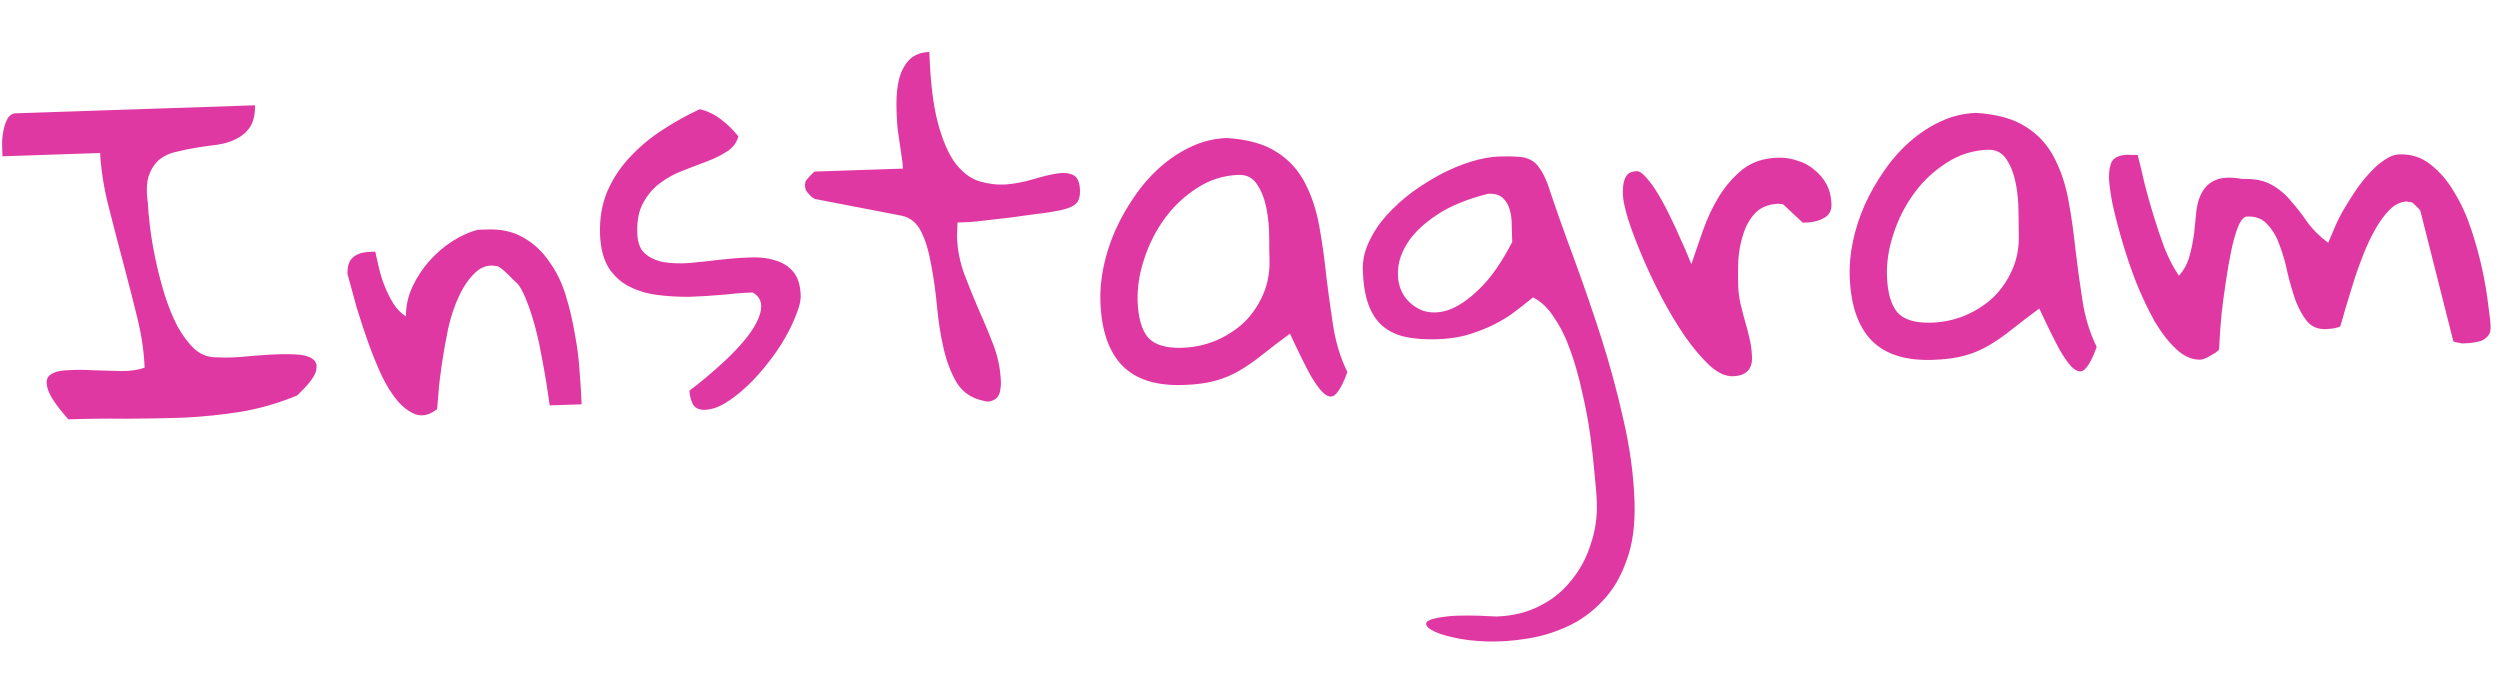 <?xml version="1.0" encoding="UTF-8"?> <svg xmlns="http://www.w3.org/2000/svg" viewBox="0 0 66.859 18.504" fill="none"><path d="M3.867 9.833C3.853 9.419 3.788 8.972 3.67 8.491C3.552 8.01 3.426 7.518 3.292 7.015C3.158 6.511 3.028 6.011 2.902 5.515C2.775 5.011 2.701 4.537 2.678 4.092L0.066 4.18C0.064 4.117 0.061 4.027 0.057 3.91C0.053 3.793 0.061 3.676 0.081 3.558C0.1 3.432 0.131 3.322 0.175 3.226C0.218 3.123 0.287 3.058 0.38 3.032L6.821 2.816C6.822 3.066 6.777 3.259 6.688 3.395C6.599 3.531 6.477 3.636 6.324 3.712C6.178 3.787 6.011 3.84 5.825 3.869C5.638 3.891 5.451 3.917 5.265 3.947C5.078 3.976 4.896 4.014 4.717 4.059C4.539 4.096 4.385 4.168 4.255 4.274C4.134 4.379 4.041 4.523 3.977 4.705C3.92 4.879 3.912 5.114 3.953 5.41C3.959 5.573 3.978 5.792 4.011 6.064C4.043 6.329 4.092 6.617 4.157 6.927C4.222 7.237 4.303 7.551 4.399 7.869C4.496 8.178 4.611 8.463 4.745 8.725C4.886 8.978 5.042 9.184 5.211 9.342C5.388 9.493 5.59 9.564 5.816 9.556C5.973 9.567 6.172 9.564 6.414 9.548C6.663 9.524 6.913 9.504 7.162 9.488C7.412 9.472 7.646 9.468 7.865 9.476C8.092 9.484 8.258 9.525 8.362 9.6C8.466 9.675 8.493 9.791 8.444 9.949C8.394 10.099 8.229 10.308 7.949 10.575C7.456 10.78 6.953 10.925 6.44 11.013C5.934 11.092 5.424 11.145 4.909 11.17C4.393 11.187 3.878 11.197 3.362 11.198C2.846 11.192 2.334 11.198 1.827 11.215C1.526 10.873 1.345 10.609 1.284 10.424C1.223 10.238 1.238 10.109 1.33 10.035C1.429 9.954 1.583 9.909 1.794 9.902C2.013 9.887 2.247 9.887 2.498 9.902C2.748 9.909 2.999 9.917 3.249 9.924C3.499 9.923 3.705 9.893 3.867 9.833ZM9.294 7.329C9.287 7.126 9.333 6.98 9.432 6.891C9.53 6.794 9.693 6.741 9.919 6.734L10.036 6.73C10.064 6.854 10.096 6.997 10.133 7.16C10.17 7.323 10.222 7.49 10.29 7.659C10.358 7.829 10.438 7.987 10.529 8.132C10.619 8.27 10.729 8.379 10.856 8.461C10.855 8.188 10.913 7.924 11.029 7.67C11.153 7.408 11.306 7.176 11.487 6.974C11.675 6.765 11.88 6.59 12.102 6.449C12.332 6.301 12.559 6.2 12.784 6.145L13.042 6.137C13.416 6.124 13.739 6.199 14.011 6.362C14.282 6.517 14.508 6.728 14.688 6.996C14.877 7.255 15.024 7.555 15.129 7.896C15.234 8.236 15.316 8.585 15.375 8.943C15.442 9.292 15.484 9.635 15.503 9.97C15.53 10.298 15.547 10.579 15.555 10.813L14.7 10.841C14.638 10.375 14.564 9.928 14.479 9.5C14.45 9.329 14.413 9.151 14.368 8.965C14.322 8.771 14.273 8.593 14.221 8.43C14.168 8.26 14.112 8.106 14.053 7.967C13.993 7.82 13.926 7.698 13.853 7.598C13.82 7.568 13.776 7.527 13.72 7.474C13.671 7.421 13.618 7.368 13.562 7.315C13.505 7.262 13.453 7.217 13.405 7.18C13.357 7.142 13.329 7.124 13.321 7.124C13.085 7.069 12.883 7.123 12.717 7.285C12.55 7.439 12.404 7.647 12.28 7.909C12.156 8.171 12.057 8.468 11.982 8.799C11.915 9.129 11.859 9.448 11.814 9.754C11.77 10.052 11.739 10.315 11.724 10.543C11.708 10.762 11.696 10.895 11.69 10.942C11.5 11.089 11.318 11.139 11.144 11.09C10.97 11.033 10.802 10.914 10.639 10.731C10.485 10.549 10.34 10.319 10.206 10.042C10.079 9.765 9.96 9.472 9.848 9.163C9.736 8.847 9.632 8.53 9.535 8.212C9.446 7.895 9.366 7.6 9.294 7.329ZM18.439 10.446C18.561 10.356 18.706 10.242 18.873 10.103C19.048 9.957 19.223 9.803 19.397 9.64C19.571 9.478 19.734 9.309 19.884 9.132C20.034 8.955 20.15 8.787 20.231 8.627C20.319 8.46 20.361 8.307 20.356 8.166C20.351 8.025 20.277 7.911 20.133 7.822C19.883 7.83 19.611 7.851 19.315 7.884C19.018 7.91 18.722 7.928 18.425 7.938C18.128 7.94 17.838 7.922 17.556 7.885C17.281 7.847 17.032 7.769 16.809 7.652C16.586 7.534 16.405 7.364 16.265 7.142C16.132 6.912 16.059 6.618 16.047 6.259C16.033 5.837 16.099 5.456 16.243 5.115C16.396 4.766 16.601 4.458 16.857 4.191C17.114 3.917 17.403 3.676 17.724 3.47C18.053 3.256 18.383 3.073 18.714 2.921C18.919 2.969 19.11 3.06 19.286 3.195C19.463 3.33 19.616 3.481 19.747 3.649C19.698 3.822 19.593 3.959 19.432 4.058C19.279 4.157 19.099 4.245 18.89 4.322C18.69 4.399 18.477 4.481 18.254 4.566C18.03 4.652 17.826 4.764 17.643 4.904C17.468 5.034 17.321 5.207 17.204 5.422C17.085 5.63 17.032 5.901 17.043 6.237C17.052 6.487 17.12 6.668 17.249 6.781C17.378 6.894 17.545 6.97 17.749 7.011C17.954 7.043 18.184 7.051 18.442 7.034C18.699 7.01 18.96 6.982 19.225 6.949C19.497 6.917 19.762 6.896 20.02 6.887C20.277 6.871 20.509 6.895 20.714 6.958C20.919 7.014 21.083 7.114 21.205 7.258C21.335 7.402 21.405 7.619 21.414 7.908C21.418 8.033 21.381 8.194 21.301 8.392C21.23 8.59 21.128 8.805 20.995 9.036C20.869 9.259 20.717 9.483 20.537 9.708C20.364 9.932 20.18 10.138 19.983 10.324C19.793 10.503 19.599 10.654 19.4 10.778C19.208 10.893 19.027 10.954 18.855 10.96C18.691 10.966 18.58 10.911 18.521 10.795C18.47 10.68 18.443 10.563 18.439 10.446ZM21.526 4.961C21.526 4.937 21.529 4.918 21.536 4.902C21.536 4.886 21.539 4.867 21.546 4.843C21.576 4.803 21.621 4.751 21.681 4.686C21.742 4.621 21.78 4.589 21.795 4.588L24.149 4.509C24.147 4.424 24.13 4.287 24.101 4.101C24.071 3.914 24.041 3.708 24.01 3.482C23.986 3.256 23.975 3.022 23.974 2.78C23.974 2.53 23.997 2.306 24.046 2.109C24.101 1.904 24.189 1.737 24.31 1.608C24.438 1.471 24.62 1.398 24.854 1.39C24.88 2.179 24.956 2.81 25.081 3.282C25.207 3.755 25.364 4.117 25.552 4.369C25.748 4.62 25.964 4.781 26.201 4.851C26.438 4.921 26.677 4.948 26.919 4.932C27.168 4.908 27.409 4.861 27.641 4.791C27.874 4.721 28.079 4.671 28.258 4.641C28.444 4.612 28.593 4.626 28.705 4.685C28.816 4.736 28.875 4.871 28.883 5.089C28.888 5.253 28.853 5.372 28.777 5.445C28.709 5.517 28.571 5.577 28.361 5.623C28.299 5.633 28.194 5.652 28.047 5.68C27.906 5.701 27.747 5.722 27.568 5.743C27.389 5.765 27.198 5.791 26.996 5.821C26.793 5.843 26.603 5.865 26.423 5.887C26.245 5.909 26.081 5.926 25.933 5.939C25.785 5.944 25.675 5.947 25.605 5.95C25.606 5.989 25.604 6.055 25.6 6.149C25.595 6.243 25.593 6.306 25.594 6.337C25.606 6.681 25.672 7.014 25.792 7.339C25.912 7.655 26.04 7.971 26.176 8.287C26.319 8.603 26.451 8.919 26.571 9.236C26.691 9.552 26.757 9.882 26.768 10.226C26.77 10.288 26.765 10.355 26.751 10.426C26.746 10.488 26.724 10.548 26.687 10.604C26.657 10.651 26.608 10.688 26.538 10.714C26.477 10.747 26.387 10.747 26.269 10.711C25.969 10.643 25.741 10.483 25.584 10.23C25.435 9.977 25.319 9.676 25.237 9.327C25.155 8.97 25.095 8.593 25.059 8.196C25.022 7.798 24.97 7.429 24.904 7.087C24.846 6.737 24.758 6.443 24.64 6.205C24.522 5.959 24.342 5.812 24.098 5.766L21.82 5.326C21.789 5.327 21.741 5.298 21.676 5.237C21.612 5.169 21.571 5.12 21.554 5.089C21.546 5.074 21.541 5.054 21.54 5.031C21.532 5.015 21.527 4.992 21.526 4.961ZM34.498 8.923C34.209 9.136 33.957 9.328 33.744 9.499C33.538 9.662 33.336 9.802 33.137 9.918C32.937 10.034 32.721 10.124 32.489 10.186C32.264 10.248 31.984 10.285 31.648 10.296C30.922 10.321 30.377 10.148 30.013 9.777C29.648 9.398 29.453 8.826 29.428 8.061C29.418 7.764 29.447 7.455 29.514 7.132C29.581 6.809 29.684 6.489 29.822 6.172C29.967 5.846 30.141 5.54 30.342 5.252C30.543 4.956 30.773 4.694 31.031 4.466C31.289 4.239 31.564 4.058 31.857 3.923C32.157 3.78 32.475 3.703 32.81 3.691C33.375 3.727 33.82 3.853 34.148 4.069C34.475 4.276 34.727 4.553 34.903 4.899C35.078 5.237 35.205 5.62 35.282 6.047C35.358 6.467 35.42 6.903 35.466 7.354C35.52 7.806 35.582 8.257 35.652 8.708C35.722 9.159 35.849 9.573 36.034 9.95C35.941 10.211 35.849 10.394 35.759 10.499C35.677 10.611 35.58 10.634 35.468 10.567C35.357 10.5 35.222 10.333 35.064 10.065C34.915 9.796 34.726 9.415 34.498 8.923ZM30.424 8.051C30.439 8.496 30.532 8.821 30.703 9.027C30.882 9.224 31.186 9.315 31.615 9.301C31.935 9.29 32.238 9.225 32.523 9.106C32.816 8.979 33.068 8.814 33.281 8.612C33.492 8.402 33.66 8.154 33.783 7.868C33.906 7.583 33.962 7.268 33.951 6.924C33.946 6.784 33.943 6.589 33.943 6.338C33.942 6.081 33.918 5.827 33.871 5.579C33.823 5.33 33.742 5.118 33.626 4.942C33.511 4.758 33.344 4.67 33.125 4.677C32.719 4.691 32.348 4.809 32.011 5.031C31.674 5.246 31.386 5.517 31.147 5.846C30.908 6.174 30.725 6.536 30.598 6.931C30.47 7.319 30.412 7.692 30.424 8.051ZM40.017 16.488C40.454 16.474 40.842 16.379 41.18 16.203C41.518 16.035 41.8 15.807 42.025 15.518C42.257 15.237 42.43 14.914 42.543 14.551C42.664 14.195 42.718 13.826 42.705 13.443C42.699 13.248 42.678 12.991 42.644 12.671C42.618 12.352 42.579 12.005 42.528 11.632C42.476 11.258 42.405 10.878 42.313 10.49C42.23 10.102 42.128 9.738 42.007 9.398C41.886 9.05 41.739 8.75 41.566 8.498C41.401 8.238 41.212 8.057 40.997 7.954C40.799 8.117 40.605 8.269 40.414 8.408C40.223 8.539 40.024 8.652 39.816 8.745C39.608 8.837 39.392 8.915 39.167 8.977C38.942 9.032 38.701 9.063 38.443 9.072C38.108 9.083 37.817 9.062 37.573 9.007C37.337 8.953 37.134 8.854 36.966 8.711C36.804 8.568 36.681 8.377 36.595 8.137C36.508 7.898 36.459 7.595 36.447 7.228C36.438 6.97 36.492 6.718 36.609 6.472C36.726 6.218 36.882 5.982 37.078 5.764C37.281 5.539 37.509 5.332 37.76 5.143C38.02 4.955 38.284 4.79 38.553 4.648C38.83 4.506 39.099 4.395 39.362 4.316C39.633 4.236 39.874 4.193 40.085 4.186C40.288 4.179 40.456 4.181 40.59 4.193C40.723 4.196 40.837 4.223 40.932 4.275C41.027 4.319 41.108 4.394 41.174 4.501C41.248 4.6 41.319 4.739 41.388 4.916C41.588 5.519 41.817 6.168 42.075 6.863C42.332 7.558 42.579 8.273 42.815 9.007C43.05 9.742 43.251 10.482 43.417 11.227C43.591 11.979 43.689 12.707 43.713 13.41C43.734 14.034 43.661 14.564 43.496 15C43.339 15.443 43.121 15.806 42.841 16.089C42.569 16.379 42.253 16.605 41.891 16.765C41.536 16.926 41.176 17.032 40.811 17.083C40.445 17.142 40.09 17.166 39.746 17.154C39.402 17.142 39.104 17.105 38.851 17.043C38.599 16.989 38.405 16.921 38.27 16.84C38.142 16.758 38.108 16.685 38.169 16.621C38.237 16.564 38.415 16.518 38.704 16.485C38.992 16.452 39.43 16.453 40.017 16.488ZM39.802 5.181C39.228 5.325 38.766 5.516 38.414 5.755C38.07 5.985 37.812 6.232 37.642 6.496C37.478 6.751 37.393 7.008 37.386 7.267C37.379 7.517 37.433 7.73 37.548 7.906C37.664 8.082 37.824 8.213 38.031 8.3C38.244 8.379 38.482 8.375 38.745 8.288C39.008 8.193 39.283 8.004 39.571 7.721C39.866 7.437 40.157 7.021 40.443 6.472C40.439 6.339 40.434 6.195 40.429 6.039C40.431 5.882 40.415 5.742 40.379 5.618C40.344 5.487 40.282 5.379 40.193 5.296C40.104 5.213 39.974 5.175 39.802 5.181ZM43.403 5.212C43.4 5.142 43.402 5.072 43.407 5.001C43.412 4.923 43.426 4.856 43.447 4.8C43.469 4.737 43.502 4.685 43.548 4.644C43.601 4.604 43.675 4.582 43.768 4.578C43.846 4.576 43.934 4.635 44.032 4.757C44.138 4.871 44.244 5.02 44.352 5.204C44.459 5.38 44.564 5.576 44.665 5.791C44.774 6.007 44.866 6.207 44.943 6.392C45.027 6.569 45.095 6.723 45.146 6.854C45.197 6.985 45.227 7.054 45.235 7.062C45.327 6.785 45.431 6.485 45.545 6.16C45.659 5.836 45.801 5.534 45.972 5.255C46.15 4.968 46.361 4.726 46.604 4.53C46.856 4.334 47.165 4.23 47.532 4.218C47.719 4.211 47.896 4.237 48.062 4.294C48.236 4.343 48.387 4.424 48.516 4.537C48.652 4.641 48.762 4.771 48.845 4.924C48.929 5.078 48.973 5.256 48.98 5.459C48.986 5.631 48.92 5.754 48.782 5.829C48.651 5.904 48.5 5.944 48.329 5.95L48.211 5.954L47.691 5.467C47.675 5.468 47.663 5.464 47.655 5.456C47.64 5.457 47.624 5.458 47.609 5.458C47.6 5.451 47.589 5.447 47.573 5.448C47.3 5.457 47.088 5.542 46.937 5.703C46.793 5.857 46.686 6.048 46.616 6.277C46.545 6.498 46.502 6.734 46.487 6.985C46.48 7.227 46.479 7.45 46.486 7.653C46.491 7.809 46.512 7.969 46.549 8.132C46.586 8.287 46.626 8.442 46.67 8.597C46.714 8.744 46.755 8.899 46.791 9.062C46.828 9.217 46.849 9.38 46.855 9.552C46.866 9.88 46.696 10.05 46.344 10.062C46.149 10.068 45.943 9.973 45.725 9.778C45.507 9.574 45.287 9.315 45.066 9.002C44.852 8.689 44.645 8.344 44.445 7.968C44.244 7.584 44.068 7.211 43.915 6.848C43.762 6.486 43.637 6.158 43.542 5.864C43.454 5.57 43.407 5.353 43.403 5.212ZM54.538 8.251C54.248 8.464 53.997 8.656 53.784 8.827C53.578 8.99 53.375 9.13 53.176 9.246C52.977 9.362 52.761 9.452 52.529 9.514C52.304 9.576 52.024 9.613 51.688 9.624C50.962 9.649 50.417 9.476 50.052 9.105C49.688 8.726 49.493 8.154 49.467 7.389C49.457 7.092 49.486 6.783 49.553 6.46C49.621 6.137 49.723 5.817 49.861 5.5C50.007 5.174 50.18 4.868 50.382 4.579C50.583 4.283 50.812 4.022 51.07 3.794C51.329 3.567 51.604 3.385 51.896 3.251C52.196 3.108 52.514 3.031 52.85 3.019C53.414 3.055 53.86 3.181 54.188 3.397C54.515 3.604 54.767 3.881 54.942 4.227C55.118 4.565 55.244 4.948 55.321 5.375C55.398 5.795 55.459 6.231 55.506 6.682C55.56 7.134 55.622 7.585 55.692 8.036C55.761 8.487 55.889 8.901 56.073 9.278C55.981 9.539 55.889 9.722 55.799 9.827C55.716 9.939 55.62 9.962 55.508 9.895C55.396 9.828 55.262 9.661 55.104 9.393C54.954 9.124 54.766 8.743 54.538 8.251ZM50.464 7.379C50.479 7.824 50.571 8.149 50.743 8.355C50.921 8.552 51.225 8.643 51.655 8.629C51.975 8.618 52.277 8.553 52.563 8.434C52.855 8.307 53.108 8.142 53.32 7.94C53.532 7.73 53.699 7.482 53.823 7.196C53.946 6.911 54.002 6.596 53.99 6.252C53.986 6.112 53.983 5.917 53.982 5.666C53.981 5.408 53.958 5.155 53.91 4.907C53.862 4.658 53.781 4.446 53.666 4.27C53.55 4.086 53.383 3.998 53.164 4.005C52.759 4.019 52.387 4.137 52.051 4.359C51.714 4.574 51.426 4.845 51.187 5.174C50.948 5.502 50.764 5.864 50.637 6.259C50.509 6.647 50.452 7.02 50.464 7.379ZM56.403 4.776C56.397 4.581 56.423 4.428 56.481 4.316C56.548 4.205 56.691 4.145 56.909 4.138C56.933 4.137 56.976 4.139 57.039 4.145C57.109 4.143 57.152 4.141 57.168 4.141C57.23 4.381 57.294 4.645 57.358 4.932C57.43 5.211 57.51 5.493 57.598 5.78C57.685 6.066 57.781 6.348 57.884 6.626C57.995 6.904 58.124 7.153 58.272 7.375C58.408 7.222 58.504 7.043 58.559 6.838C58.615 6.633 58.655 6.428 58.68 6.224C58.704 6.012 58.724 5.812 58.741 5.624C58.766 5.428 58.819 5.262 58.901 5.126C58.982 4.983 59.103 4.877 59.265 4.809C59.435 4.741 59.669 4.733 59.968 4.786C60.296 4.775 60.56 4.828 60.759 4.947C60.958 5.057 61.131 5.204 61.278 5.387C61.432 5.561 61.579 5.752 61.719 5.958C61.866 6.156 62.048 6.334 62.265 6.491C62.308 6.388 62.363 6.261 62.428 6.11C62.493 5.952 62.573 5.789 62.669 5.621C62.773 5.446 62.88 5.274 62.992 5.106C63.111 4.93 63.235 4.774 63.363 4.637C63.491 4.492 63.624 4.374 63.762 4.283C63.899 4.185 64.034 4.133 64.167 4.129C64.487 4.118 64.768 4.21 65.009 4.406C65.25 4.593 65.457 4.836 65.631 5.135C65.813 5.426 65.965 5.757 66.087 6.128C66.208 6.491 66.306 6.844 66.38 7.185C66.454 7.527 66.508 7.842 66.541 8.13C66.581 8.41 66.604 8.612 66.608 8.737C66.611 8.839 66.591 8.918 66.546 8.974C66.501 9.03 66.443 9.075 66.374 9.108C66.305 9.134 66.227 9.152 66.142 9.163C66.064 9.174 65.99 9.18 65.919 9.182C65.904 9.183 65.88 9.184 65.849 9.185C65.818 9.178 65.782 9.171 65.743 9.165C65.712 9.158 65.668 9.148 65.613 9.134L64.734 5.658C64.733 5.634 64.701 5.592 64.636 5.532C64.571 5.464 64.523 5.422 64.491 5.408C64.468 5.409 64.448 5.405 64.432 5.398C64.417 5.399 64.405 5.399 64.397 5.399C64.389 5.392 64.381 5.388 64.373 5.388C64.209 5.394 64.056 5.465 63.912 5.603C63.776 5.741 63.648 5.913 63.53 6.12C63.412 6.327 63.303 6.558 63.202 6.811C63.101 7.065 63.011 7.318 62.934 7.571C62.856 7.816 62.786 8.045 62.723 8.258C62.667 8.463 62.621 8.621 62.586 8.731C62.555 8.748 62.493 8.766 62.4 8.784C62.307 8.795 62.244 8.801 62.213 8.802C61.995 8.81 61.824 8.741 61.702 8.597C61.58 8.445 61.476 8.257 61.39 8.033C61.312 7.809 61.241 7.565 61.178 7.301C61.122 7.029 61.051 6.782 60.965 6.558C60.887 6.334 60.78 6.15 60.642 6.006C60.512 5.854 60.33 5.782 60.095 5.79C60.01 5.793 59.93 5.881 59.858 6.056C59.786 6.23 59.723 6.451 59.669 6.719C59.615 6.978 59.566 7.261 59.522 7.568C59.477 7.866 59.44 8.149 59.41 8.416C59.387 8.674 59.371 8.894 59.361 9.074C59.352 9.254 59.347 9.344 59.347 9.344C59.332 9.368 59.302 9.396 59.256 9.429C59.21 9.454 59.16 9.483 59.106 9.516C59.061 9.549 59.011 9.574 58.956 9.592C58.91 9.609 58.875 9.618 58.852 9.619C58.633 9.626 58.419 9.535 58.21 9.347C58 9.151 57.804 8.9 57.622 8.593C57.447 8.278 57.283 7.932 57.129 7.554C56.984 7.176 56.858 6.805 56.752 6.441C56.646 6.077 56.561 5.748 56.496 5.453C56.439 5.158 56.408 4.932 56.403 4.776Z" fill="#DF38A2"></path></svg> 